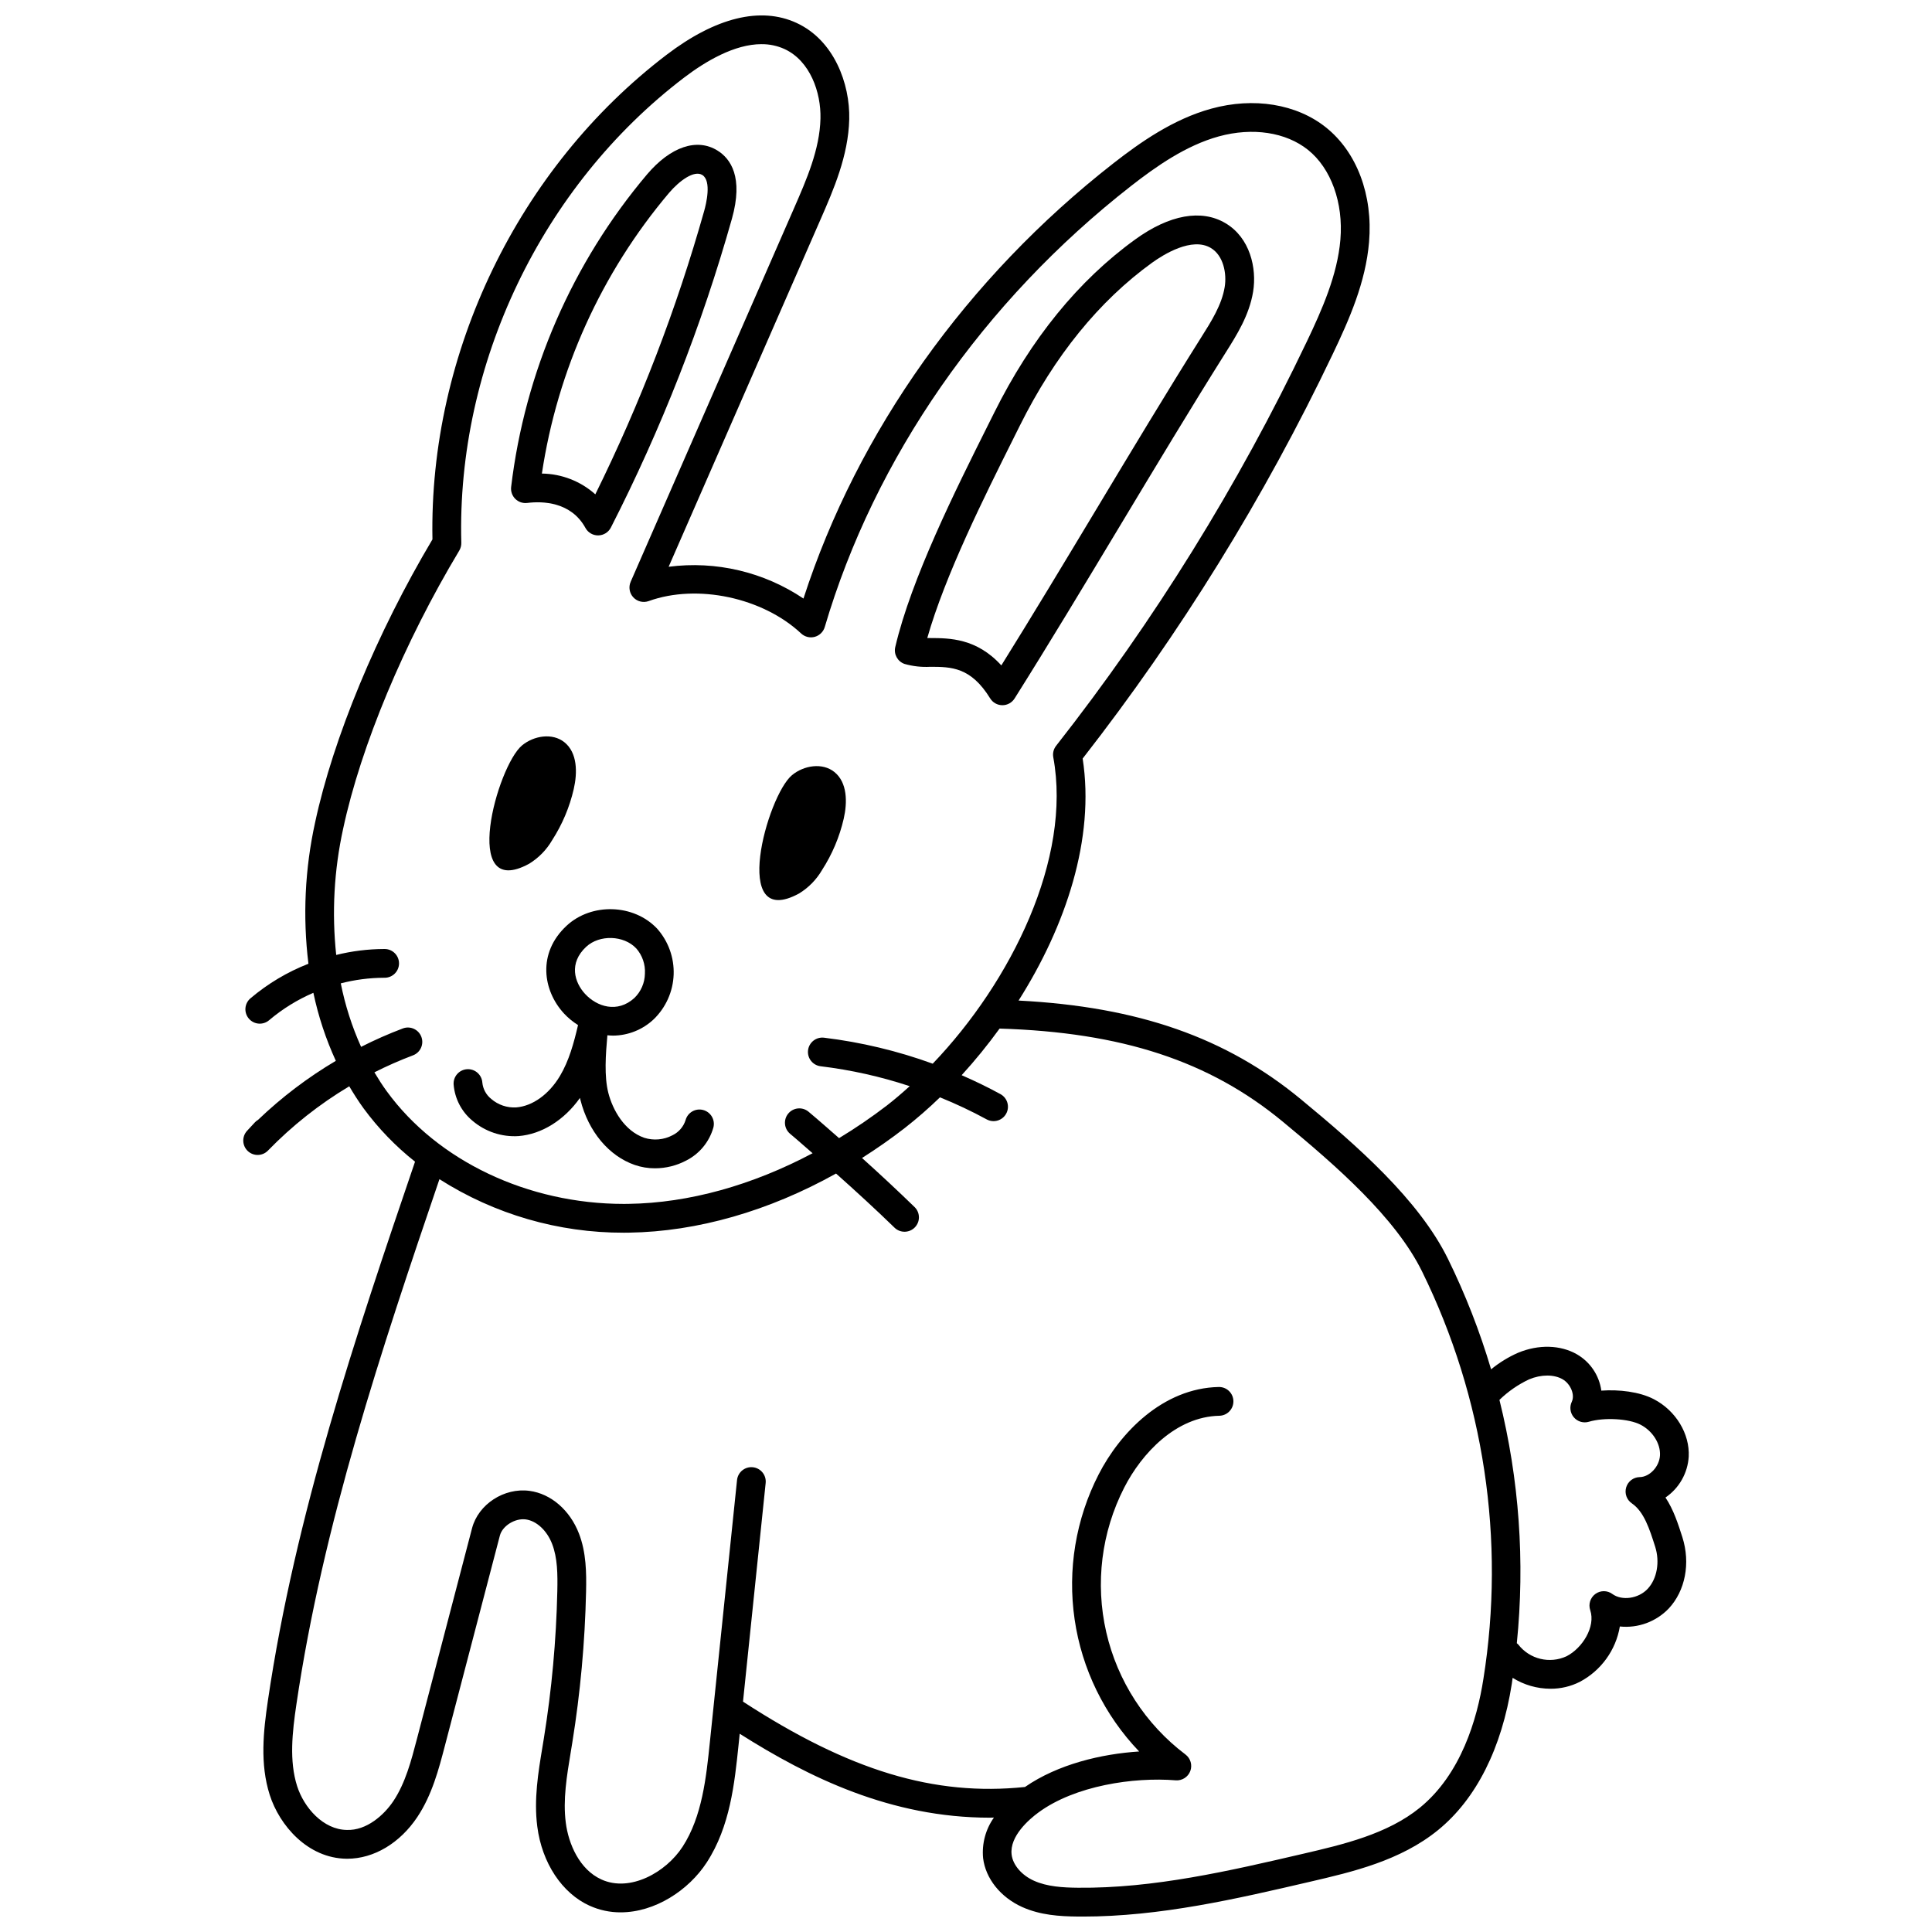 <?xml version="1.0" encoding="UTF-8"?>
<!-- Uploaded to: ICON Repo, www.svgrepo.com, Generator: ICON Repo Mixer Tools -->
<svg width="800px" height="800px" version="1.1" viewBox="144 144 512 512" xmlns="http://www.w3.org/2000/svg">
 <defs>
  <clipPath id="a">
   <path d="m208 148.09h384v503.81h-384z"/>
  </clipPath>
 </defs>
 <path d="m284.21 372.91c2.527-1.543 4.629-3.691 6.113-6.25 2.68-4.152 4.617-8.742 5.727-13.559 0.996-4.34 0.996-9.613-2.477-12.398-3.164-2.543-8.09-1.754-11.219 0.832-6.606 5.465-16.492 41.348 1.855 31.375z"/>
 <path d="m355.75 380.79c2.527-1.543 4.629-3.691 6.113-6.25 2.68-4.156 4.617-8.742 5.727-13.559 0.996-4.34 0.996-9.613-2.477-12.398-3.164-2.543-8.09-1.754-11.219 0.836-6.606 5.461-16.496 41.344 1.855 31.371z"/>
 <path d="m317.59 453.61c2.867 0 5.688-0.699 8.219-2.031 3.539-1.781 6.168-4.965 7.246-8.777 0.527-2.031-0.688-4.102-2.711-4.641-2.027-0.539-4.109 0.66-4.66 2.684-0.555 1.75-1.801 3.195-3.449 4-2.309 1.227-5.016 1.473-7.508 0.68-5.242-1.824-8.348-7.352-9.516-11.91-1.113-4.402-0.711-10.062-0.246-15.254 0.492 0.047 0.984 0.086 1.477 0.086v0.004c4.023-0.023 7.887-1.574 10.809-4.34 3.215-3.113 5.106-7.348 5.273-11.816 0.168-4.473-1.395-8.836-4.367-12.184-6.168-6.566-17.379-6.93-24-0.781-7.816 7.262-6.281 17.176-0.73 23.215v0.004c1.109 1.195 2.375 2.238 3.758 3.106-1.102 4.742-2.398 9.477-4.797 13.496-2.902 4.859-7.227 7.969-11.566 8.324-2.426 0.145-4.809-0.66-6.644-2.246-1.332-1.066-2.18-2.621-2.352-4.32-0.137-2.098-1.949-3.691-4.051-3.555-2.102 0.133-3.691 1.949-3.559 4.047 0.297 3.738 2.094 7.199 4.977 9.594 3.391 2.906 7.785 4.371 12.238 4.082 6.152-0.5 12.102-4.231 16.262-10.113 0.039 0.18 0.086 0.355 0.129 0.535 2.137 8.398 7.519 14.84 14.395 17.23h0.004c1.727 0.594 3.547 0.895 5.371 0.883zm-18.246-58.699c3.531-3.277 9.969-3.078 13.258 0.418h0.004c1.625 1.844 2.453 4.254 2.305 6.707-0.043 2.426-1.043 4.742-2.785 6.434-4.519 4.113-9.953 2.32-13.086-1.086-2.789-3.031-4.379-8.117 0.305-12.473z"/>
 <path d="m283.7 277.29c4.113-0.52 11.652-0.309 15.449 6.617 0.668 1.223 1.949 1.984 3.344 1.98h0.055c1.414-0.023 2.695-0.82 3.34-2.078 13.352-26.152 24.094-53.555 32.07-81.812 3.117-11.066-0.355-15.949-3.816-18.098-5.441-3.387-12.422-1.031-18.652 6.297-19.855 23.504-32.383 52.316-36.035 82.867-0.133 1.16 0.27 2.316 1.098 3.141 0.828 0.824 1.988 1.223 3.148 1.082zm37.594-82.16c2.742-3.231 6.668-6.102 8.824-4.758 2.516 1.562 1.016 7.707 0.492 9.551-7.297 25.859-16.953 50.988-28.844 75.082-3.898-3.484-8.93-5.441-14.16-5.504 4.125-27.43 15.785-53.18 33.688-74.371z"/>
 <path d="m383.72 319.95c2.215 0.629 4.519 0.887 6.82 0.758 5.516 0.016 10.727 0.031 15.859 8.363l0.004 0.004c0.688 1.121 1.91 1.805 3.227 1.812h0.02-0.004c1.309 0 2.527-0.672 3.227-1.781 9.035-14.344 18.695-30.406 28.043-45.945 9.309-15.48 18.934-31.488 27.914-45.746 2.922-4.633 6.238-9.887 7.254-16.098 1.031-6.273-0.828-14.324-7.312-18.168-6.367-3.789-14.852-2.262-23.91 4.289-15.055 10.879-27.637 26.332-37.391 45.934l-1.645 3.293c-8.598 17.188-20.352 40.719-24.574 58.812-0.445 1.902 0.621 3.836 2.469 4.473zm28.91-59.871 1.648-3.301c9.203-18.488 20.996-33.008 35.039-43.16 3.008-2.164 10.551-6.887 15.547-3.914 3.375 2.004 4.277 6.781 3.688 10.379-0.77 4.688-3.519 9.055-6.188 13.27-9.02 14.328-18.668 30.371-27.992 45.883-8.312 13.82-16.875 28.059-25.008 41.102-6.555-7.215-13.77-7.234-18.809-7.25h-0.82c4.734-16.656 15.137-37.48 22.895-53.008z"/>
 <g clip-path="url(#a)">
  <path d="m585.37 540.86c3.621-2.469 5.894-6.473 6.16-10.848 0.297-6.062-3.414-12.172-9.223-15.203-3.82-1.992-9.258-2.613-13.934-2.277h-0.004c-0.551-4.012-2.914-7.547-6.406-9.59-4.375-2.547-10.234-2.707-15.668-0.438-2.566 1.129-4.969 2.602-7.137 4.383-2.988-10.066-6.812-19.863-11.441-29.289-7.723-15.699-24.152-30.047-38.945-42.262-19.836-16.375-43.098-24.539-74.84-26.176 12.523-19.758 20.27-42.934 16.984-64.137v0.004c25.906-33.207 48.121-69.137 66.254-107.15 4.394-9.203 8.758-19.082 9.645-29.73 1.047-12.457-3.219-23.812-11.414-30.375-7.769-6.215-19.133-8.078-30.414-4.969-10.051 2.766-18.75 8.871-25.934 14.48-38.812 30.312-67.809 71.098-82.125 115.34-10.492-7.055-23.191-10.051-35.73-8.422l40.207-91.941c3.477-7.949 7.418-16.961 7.652-26.641 0.23-9.41-4.004-20.961-13.984-25.551-9.5-4.375-21.398-1.461-34.402 8.438-39.309 29.93-63.016 79.059-62.066 128.44-14.73 24.746-26.332 52.723-31.105 75.043-2.699 12.281-3.297 24.934-1.762 37.414-5.598 2.184-10.789 5.285-15.371 9.168-0.77 0.66-1.246 1.594-1.324 2.602s0.246 2.008 0.906 2.773c1.367 1.602 3.773 1.789 5.375 0.418 3.527-2.988 7.477-5.434 11.723-7.258 1.309 6.211 3.305 12.258 5.953 18.027-7.445 4.402-14.355 9.648-20.605 15.633-0.324 0.188-0.617 0.422-0.871 0.699l-2.066 2.231c-1.395 1.535-1.305 3.906 0.203 5.336 1.508 1.426 3.883 1.383 5.336-0.102 6.41-6.602 13.66-12.332 21.562-17.051 1.18 2.004 2.426 3.961 3.781 5.828 3.898 5.305 8.488 10.066 13.648 14.148-15.695 46.062-31.754 93.652-38.988 142.79-1.199 8.137-2.148 16.77 0.48 25.02 2.574 8.07 10.047 16.797 20.355 16.918h0.211c7.012 0 13.938-4.125 18.555-11.062 3.894-5.844 5.684-12.695 7.266-18.742l14.609-55.848c0.68-2.578 4.019-4.641 6.848-4.273 2.879 0.387 5.629 2.953 7 6.516 1.434 3.719 1.465 8.023 1.371 12.473v0.004c-0.289 13.066-1.48 26.098-3.562 39l-0.371 2.262c-1.133 6.836-2.305 13.906-1.379 21.121 1.234 9.652 6.559 17.703 13.891 21.016l0.004-0.004c2.578 1.164 5.375 1.762 8.203 1.746 9.055 0 17.996-5.809 22.816-13.23 6.184-9.523 7.367-20.938 8.414-31.008l0.32-3.094c18.309 11.594 40.051 22.246 66.27 22.246 0.359 0 0.73-0.027 1.094-0.031v0.004c-2.207 3.117-3.223 6.922-2.867 10.727 0.648 5.426 4.625 10.398 10.379 12.984 4.754 2.137 9.879 2.473 14.711 2.516 0.418 0 0.828 0.008 1.246 0.008 20.621 0 40.781-4.691 60.285-9.227 11.242-2.609 23.977-5.574 33.953-13.699 10.117-8.246 16.875-21.676 19.551-38.828 0.078-0.504 0.133-1.008 0.207-1.512v-0.004c3.004 1.883 6.481 2.883 10.027 2.891 2.695 0.016 5.352-0.605 7.758-1.82 5.637-2.969 9.57-8.398 10.629-14.68 4.828 0.5 9.621-1.266 12.973-4.781 4.352-4.664 5.793-11.984 3.598-18.875-1.117-3.484-2.32-7.269-4.473-10.508zm-338.87-107.65c-1.172-1.609-2.25-3.305-3.277-5.031 3.324-1.684 6.734-3.184 10.219-4.5 1.969-0.742 2.965-2.938 2.223-4.906-0.742-1.969-2.938-2.965-4.906-2.227-3.773 1.426-7.469 3.055-11.066 4.883-2.426-5.387-4.231-11.031-5.383-16.828 3.734-0.969 7.574-1.469 11.434-1.484 0.082 0 0.156-0.008 0.238 0 2.082-0.027 3.758-1.719 3.762-3.801 0.004-2.082-1.66-3.785-3.742-3.82h-0.254c-4.262 0.02-8.508 0.547-12.648 1.574-1.195-11.191-0.57-22.5 1.848-33.492 4.672-21.828 16.168-49.363 30.762-73.664 0.371-0.621 0.562-1.34 0.543-2.066-1.27-47.348 21.352-94.586 59.035-123.28 5.727-4.359 13.375-8.867 20.504-8.867v0.004c2.098-0.023 4.176 0.414 6.09 1.277 6.832 3.148 9.723 11.527 9.551 18.441-0.195 8.184-3.664 16.105-7.012 23.773l-43.285 98.977v0.004c-0.613 1.395-0.332 3.019 0.707 4.133s2.644 1.496 4.074 0.98c12.844-4.633 30.207-0.941 40.391 8.586 0.965 0.902 2.332 1.242 3.606 0.895 1.277-0.352 2.281-1.336 2.656-2.606 13.203-44.801 42.027-86.312 81.172-116.88 6.594-5.144 14.508-10.727 23.266-13.141 8.938-2.449 17.77-1.117 23.629 3.574 6.113 4.894 9.402 14.008 8.582 23.785-0.789 9.363-4.84 18.516-8.926 27.082h-0.004c-18.133 38.02-40.402 73.922-66.406 107.06-0.676 0.859-0.949 1.965-0.75 3.039 4.934 26.793-11.09 59.402-31.949 81.203-9.309-3.383-18.973-5.695-28.805-6.887-2.094-0.25-3.988 1.246-4.238 3.336-0.246 2.09 1.246 3.984 3.336 4.234 8.027 0.973 15.934 2.738 23.609 5.277-1.98 1.789-3.981 3.516-6.004 5.082h0.004c-4.078 3.129-8.324 6.027-12.723 8.688-2.695-2.344-5.359-4.723-8.09-7-1.617-1.348-4.019-1.133-5.367 0.484-1.348 1.617-1.129 4.023 0.488 5.371 2.012 1.672 3.965 3.445 5.953 5.148-15.941 8.453-32.703 13.188-48.785 13.418-0.418 0.008-0.832 0.012-1.242 0.012-25.379 0-49.363-11.363-62.816-29.84zm290.61 155.76c-1.656 10.641-5.922 25.199-16.832 34.09-8.605 7.012-20.43 9.762-30.863 12.188-19.469 4.527-39.641 9.223-59.738 9.02-3.996-0.035-8.18-0.285-11.652-1.848-3.281-1.469-5.609-4.191-5.934-6.93-0.59-4.922 4.754-9.43 7.078-11.141 9.703-7.152 25.281-9.445 36.391-8.547h0.004c1.691 0.137 3.269-0.859 3.871-2.441 0.602-1.586 0.086-3.379-1.266-4.398-10.594-8-18.031-19.477-21-32.418-2.969-12.938-1.281-26.508 4.766-38.328 4.629-9.047 13.688-18.793 25.207-19.027 2.086-0.047 3.746-1.766 3.723-3.852-0.02-2.086-1.715-3.769-3.801-3.773h-0.078c-14.879 0.305-26.199 12.172-31.836 23.176-6.066 11.836-8.289 25.266-6.363 38.426 1.922 13.156 7.902 25.387 17.102 34.992-9.992 0.648-21.492 3.352-30.262 9.41-24.062 2.5-46.555-4.301-74.723-22.621l6.004-57.93c0.219-2.094-1.305-3.969-3.398-4.184-2.094-0.219-3.969 1.305-4.188 3.398l-7.207 69.527c-0.953 9.215-2.035 19.66-7.219 27.641-4.441 6.832-13.926 12.109-21.488 8.691-5.902-2.664-8.758-9.52-9.465-15.039-0.789-6.102 0.25-12.32 1.34-18.906l0.375-2.293v0.004c2.137-13.25 3.359-26.633 3.656-40.051 0.109-5.031 0.051-10.367-1.875-15.379-2.398-6.223-7.418-10.566-13.102-11.332-6.723-0.91-13.57 3.535-15.238 9.902l-14.609 55.844c-1.496 5.727-3.043 11.66-6.231 16.445-2.492 3.742-7.141 7.863-12.336 7.664-6.242-0.07-11.355-5.894-13.18-11.609-2.137-6.699-1.273-14.344-0.203-21.598 7.019-47.68 22.578-94.195 37.918-139.25 14.598 9.305 31.559 14.227 48.867 14.184 0.445 0 0.898 0 1.348-0.012 18.176-0.27 37.113-5.746 54.887-15.668 5.297 4.715 10.52 9.508 15.566 14.41h-0.004c1.52 1.406 3.883 1.344 5.324-0.141 1.441-1.48 1.438-3.844-0.008-5.324-4.559-4.426-9.223-8.777-13.992-13.062 3.844-2.441 7.625-5.07 11.309-7.93 3.258-2.547 6.375-5.266 9.348-8.145 4.246 1.715 8.395 3.672 12.418 5.863 1.844 0.973 4.129 0.289 5.129-1.539 1-1.824 0.348-4.121-1.465-5.148-3.352-1.836-6.812-3.508-10.34-5.047v0.004c3.582-3.926 6.941-8.051 10.055-12.355 32.418 0.984 55.578 8.594 75.012 24.637 14.18 11.711 29.902 25.402 36.957 39.746 16.441 33.461 22.117 71.191 16.242 108.01zm39.344-46.566c3.227 2.199 4.699 6.812 6.188 11.5 1.277 4.019 0.492 8.492-1.98 11.141-2.43 2.613-6.805 3.246-9.367 1.379l-0.004-0.004c-1.34-0.984-3.16-0.988-4.504-0.004-1.34 0.98-1.891 2.719-1.359 4.293 1.477 4.398-2.086 10.07-6.266 12.211-4.469 2.078-9.781 0.793-12.801-3.102-0.121-0.125-0.25-0.246-0.387-0.355 2.188-21.598 0.629-43.41-4.606-64.477 2.301-2.238 4.961-4.078 7.867-5.445 3.203-1.336 6.606-1.34 8.887-0.012 2.121 1.234 3.297 4.125 2.422 5.941h0.004c-0.66 1.359-0.449 2.981 0.531 4.129 0.98 1.152 2.547 1.613 3.992 1.18 4.055-1.207 10.594-0.836 13.711 0.793 3.172 1.652 5.281 4.977 5.133 8.078-0.141 2.988-2.707 5.75-5.379 5.801l0.004-0.004c-1.66 0.031-3.109 1.129-3.586 2.719-0.473 1.594 0.133 3.309 1.504 4.242z"/>
 </g>
</svg>